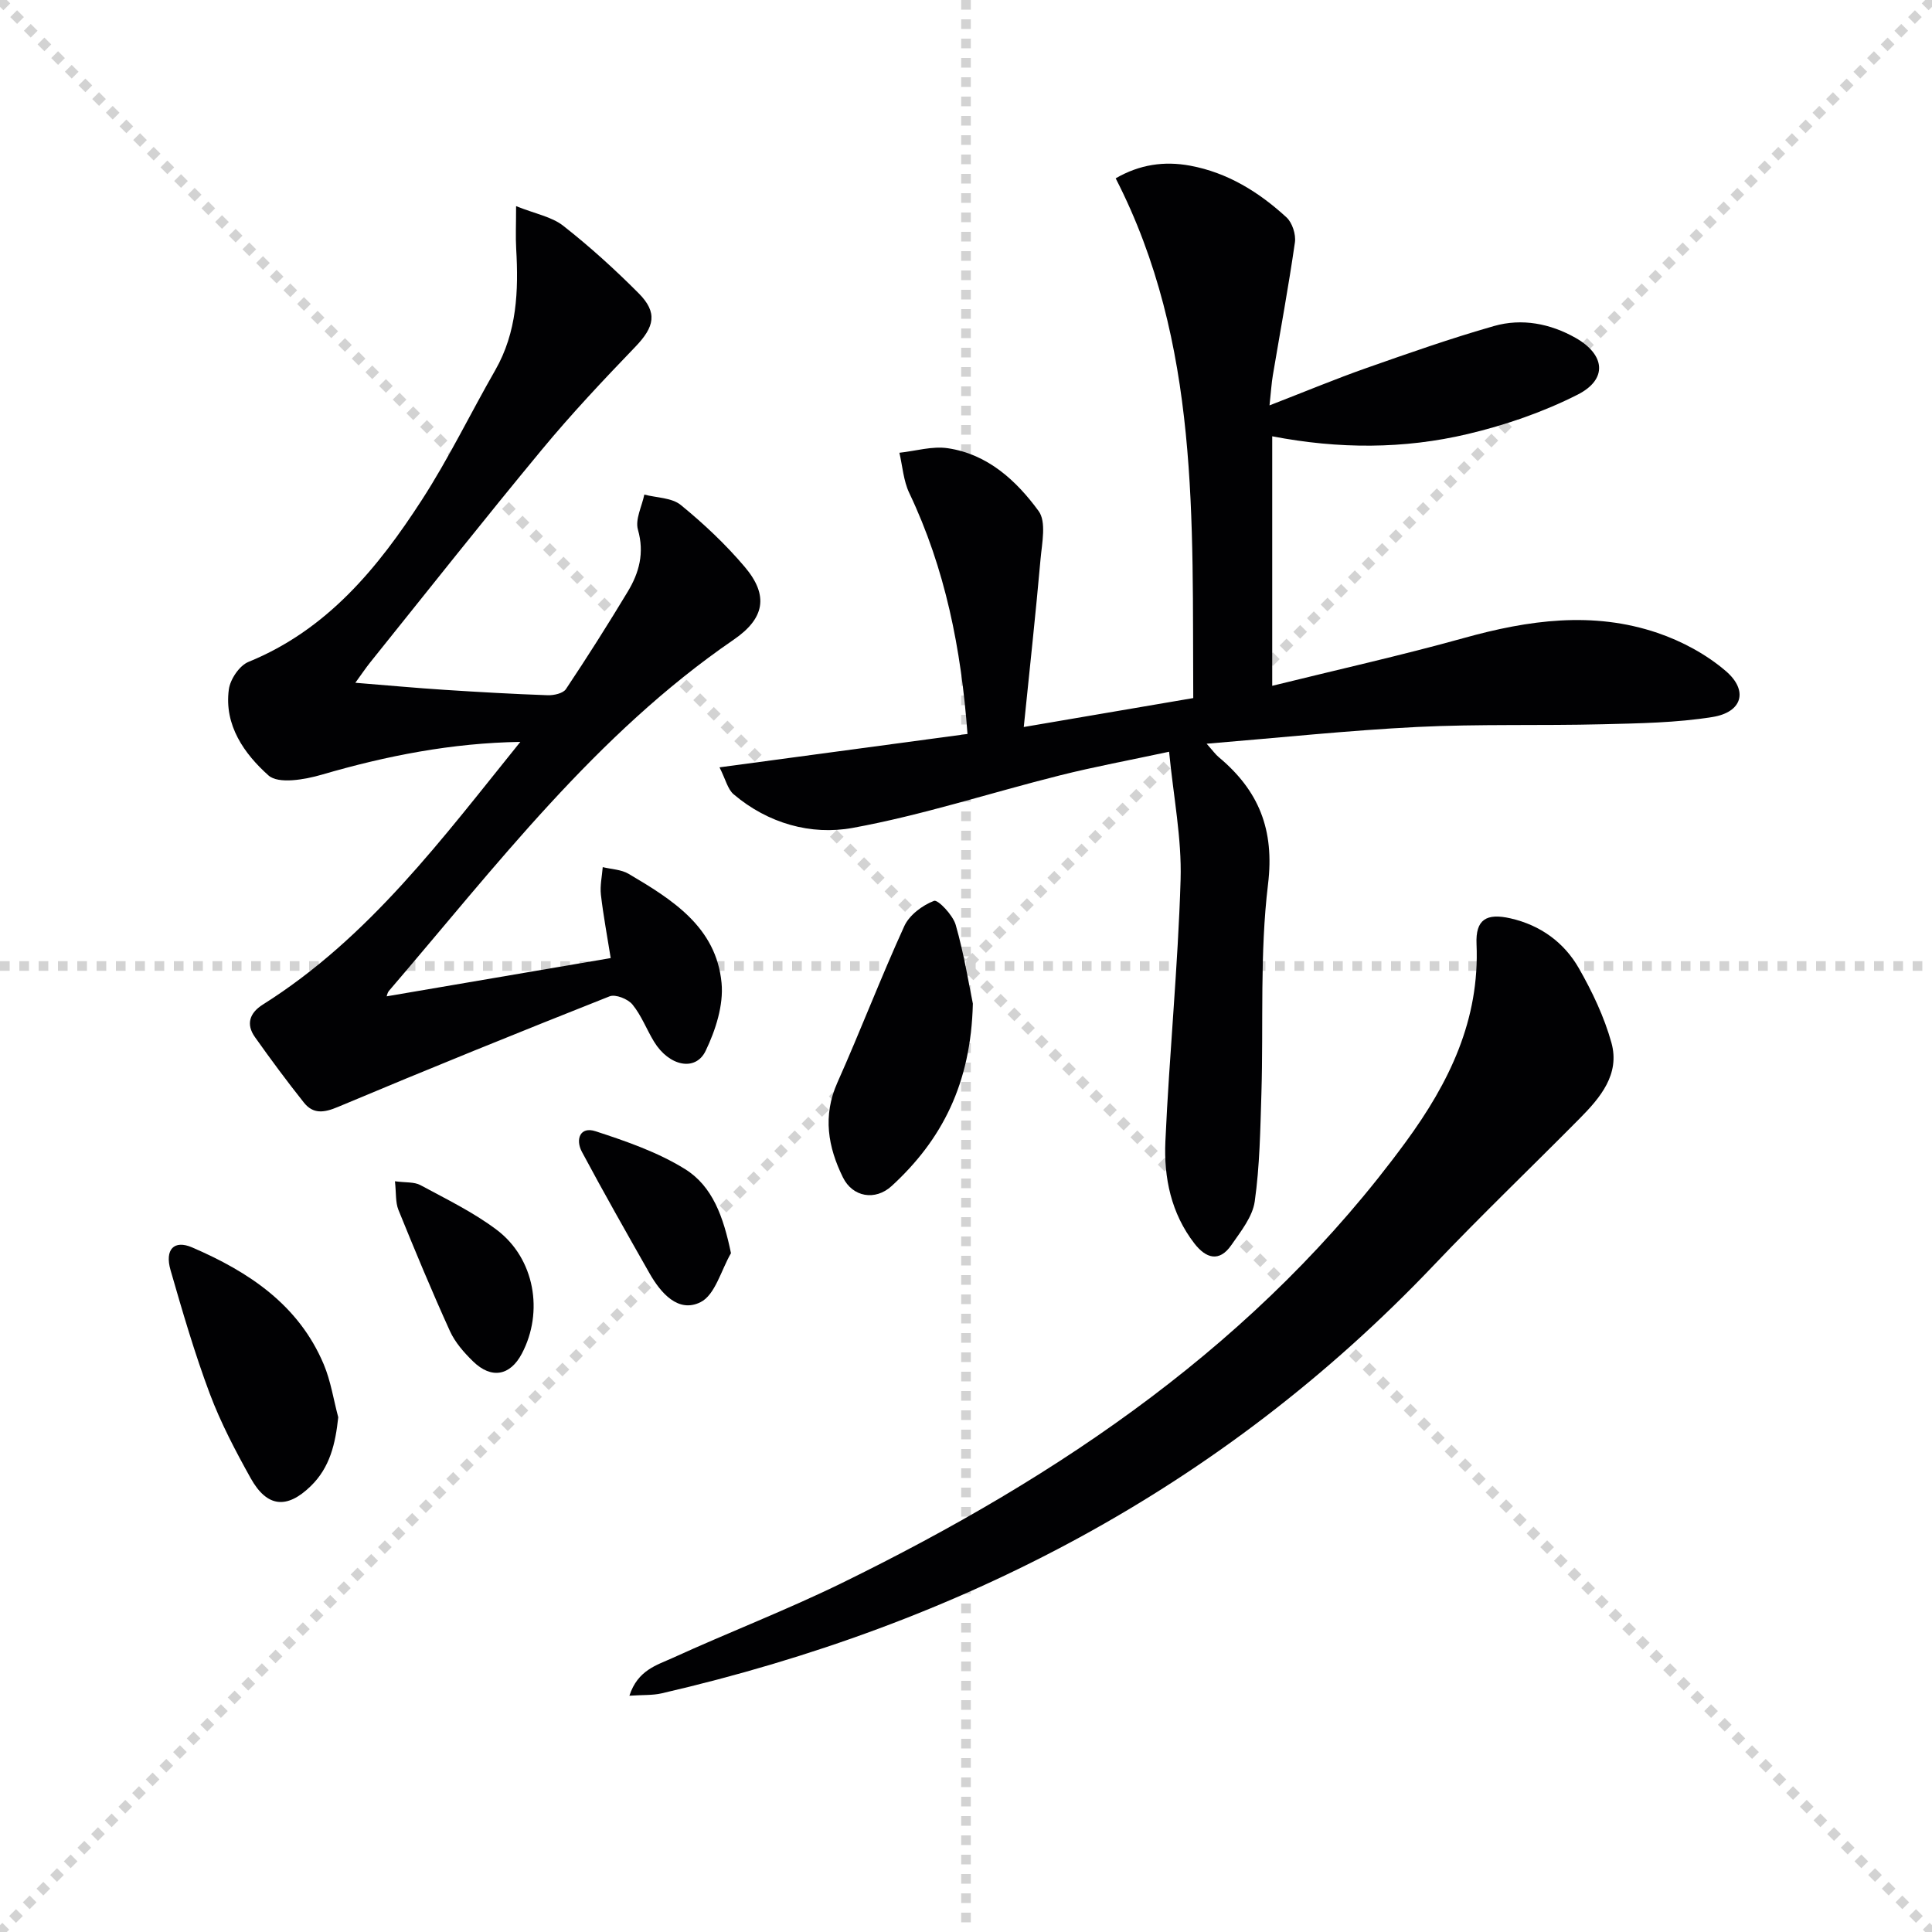 <svg enable-background="new 0 0 400 400" viewBox="0 0 400 400" xmlns="http://www.w3.org/2000/svg"><g stroke="lightgray" stroke-dasharray="1,1" stroke-width="1" transform="scale(2, 2)"><line x1="0" y1="0" x2="200" y2="200"></line><line x1="200" y1="0" x2="0" y2="200"></line><line x1="100" y1="0" x2="100" y2="200"></line><line x1="0" y1="100" x2="200" y2="100"></line></g><g fill="#010103"><path d="m262.84 83.93c7.43-2.88 13.69-5.49 20.08-7.74 8.74-3.07 17.49-6.15 26.4-8.69 5.78-1.65 11.65-.51 16.88 2.45 6.17 3.5 6.67 8.59.44 11.75-7.14 3.62-14.95 6.31-22.76 8.16-13.21 3.13-26.69 3.13-40.48.47v51.66c13.38-3.31 26.61-6.26 39.66-9.89 13.37-3.73 26.74-5.61 40.12-1.06 5.06 1.72 10.13 4.45 14.16 7.92 4.69 4.05 3.37 8.5-2.79 9.49-7.49 1.2-15.18 1.31-22.79 1.5-12.78.32-25.59-.07-38.35.56-14.22.71-28.4 2.22-43.59 3.47 1.31 1.47 1.84 2.23 2.52 2.79 8.26 6.9 11.57 14.98 10.19 26.32-1.73 14.3-.93 28.89-1.37 43.35-.23 7.45-.34 14.95-1.38 22.3-.45 3.19-2.9 6.23-4.85 9.05-2.51 3.62-5.27 2.72-7.64-.34-4.82-6.23-6.35-13.62-6.01-21.13.81-18.08 2.61-36.13 3.15-54.22.25-8.52-1.47-17.09-2.38-26.46-8.2 1.76-15.47 3.1-22.63 4.9-14.31 3.59-28.42 8.23-42.9 10.87-8.63 1.57-17.52-.93-24.63-6.96-1.23-1.05-1.65-3.06-2.92-5.58 17.52-2.36 34.21-4.6 51.34-6.91-1.31-17.66-4.61-34.24-12.06-49.9-1.2-2.53-1.39-5.53-2.04-8.32 3.35-.36 6.8-1.42 10.02-.94 8.24 1.22 14.18 6.68 18.8 13 1.64 2.24.7 6.63.4 9.99-.99 11.19-2.21 22.37-3.47 34.73 12.62-2.16 23.61-4.03 35.09-5.99-.23-36.76 1.45-73.46-16.06-107.61 4.95-2.87 10.04-3.61 15.41-2.62 7.78 1.44 14.25 5.47 19.95 10.7 1.2 1.1 1.98 3.53 1.75 5.17-1.32 9.18-3.02 18.31-4.56 27.46-.28 1.61-.37 3.25-.7 6.3z"/><path d="m107.73 153.6c-14.15.22-27.69 2.87-41.08 6.78-3.53 1.03-9.02 2-11.07.16-4.97-4.44-9.21-10.36-8.2-17.81.28-2.09 2.19-4.93 4.06-5.69 16.28-6.64 26.78-19.44 35.89-33.52 5.58-8.62 10.08-17.94 15.2-26.87 4.52-7.9 4.84-16.44 4.34-25.18-.14-2.43-.02-4.88-.02-8.79 3.97 1.59 7.38 2.19 9.77 4.07 5.48 4.3 10.68 9.02 15.6 13.96 3.99 4.01 3.28 6.97-.68 11.09-6.66 6.92-13.27 13.94-19.39 21.34-11.99 14.48-23.65 29.25-35.43 43.91-.99 1.23-1.87 2.55-3.15 4.31 6.63.53 12.51 1.08 18.41 1.46 7.13.46 14.27.87 21.42 1.12 1.27.04 3.18-.38 3.77-1.27 4.42-6.62 8.69-13.36 12.8-20.18 2.36-3.91 3.48-8 2.11-12.82-.61-2.13.82-4.83 1.32-7.27 2.56.67 5.7.63 7.56 2.16 4.75 3.88 9.29 8.15 13.24 12.82 5.02 5.93 4.1 10.68-2.3 15.06-28.55 19.58-49.22 46.89-71.39 72.73-.29.34-.36.86-.46 1.11 15.1-2.58 30.23-5.16 46.39-7.92-.71-4.48-1.53-8.79-2.03-13.13-.21-1.86.23-3.8.38-5.7 1.81.44 3.85.49 5.38 1.4 8.99 5.31 18.12 10.99 19.22 22.57.44 4.59-1.24 9.8-3.3 14.08-2.1 4.34-7.58 3.16-10.67-1.9-1.55-2.54-2.62-5.44-4.48-7.71-.94-1.15-3.51-2.17-4.73-1.69-18.81 7.45-37.57 15.05-56.22 22.89-2.91 1.23-5.14 1.53-7.07-.89-3.51-4.41-6.87-8.95-10.13-13.55-1.92-2.7-1.09-5.03 1.62-6.74 22-13.84 37.19-34.41 53.32-54.39z"/><path d="m130.31 351.08c1.73-5.33 5.71-6.34 8.97-7.83 11.63-5.31 23.59-9.91 35.06-15.52 45.33-22.2 86.4-49.91 116.75-91.36 8.98-12.27 15.28-25.22 14.61-40.91-.22-5.07 2.01-6.47 7.05-5.32 6.17 1.41 11.07 4.96 14.14 10.33 2.77 4.85 5.25 10.06 6.74 15.42 1.81 6.53-2.31 11.38-6.61 15.72-10.04 10.14-20.36 20.02-30.19 30.36-44.03 46.28-98.1 74.35-159.85 88.62-1.88.43-3.87.3-6.67.49z"/><path d="m201.42 207.79c-.39 16.59-6.44 28.24-16.8 37.75-3.42 3.14-8.1 2.3-10.1-1.77-3.09-6.28-4.23-12.73-1.15-19.63 4.79-10.73 8.98-21.73 13.86-32.41 1.05-2.29 3.75-4.3 6.15-5.22.8-.31 3.91 2.94 4.49 4.98 1.73 6.03 2.72 12.27 3.55 16.3z"/><path d="m70.03 293.43c-.59 5.49-1.71 10.39-5.71 14.27-4.91 4.77-9.03 4.41-12.41-1.64-3.15-5.65-6.2-11.45-8.47-17.49-3.14-8.37-5.65-16.99-8.13-25.6-1.24-4.29.73-6.32 4.46-4.71 11.72 5.05 22.06 11.87 27.26 24.22 1.46 3.47 2.02 7.3 3 10.95z"/><path d="m81.77 244.57c2.21.3 3.99.1 5.28.8 5.38 2.91 10.97 5.61 15.81 9.27 7.84 5.92 9.75 16.97 5.18 25.62-2.42 4.58-6.29 5.31-10.09 1.61-1.88-1.83-3.73-3.94-4.8-6.29-3.76-8.28-7.25-16.68-10.67-25.11-.62-1.57-.44-3.46-.71-5.9z"/><path d="m151.34 259.46c-2.04 3.51-3.28 8.65-6.32 10.15-4.59 2.27-8.2-1.87-10.54-5.98-4.74-8.34-9.48-16.69-14-25.15-1.38-2.57-.39-5.32 2.81-4.27 6.36 2.07 12.88 4.33 18.51 7.82 5.73 3.55 7.98 9.9 9.54 17.43z"/></g></svg>